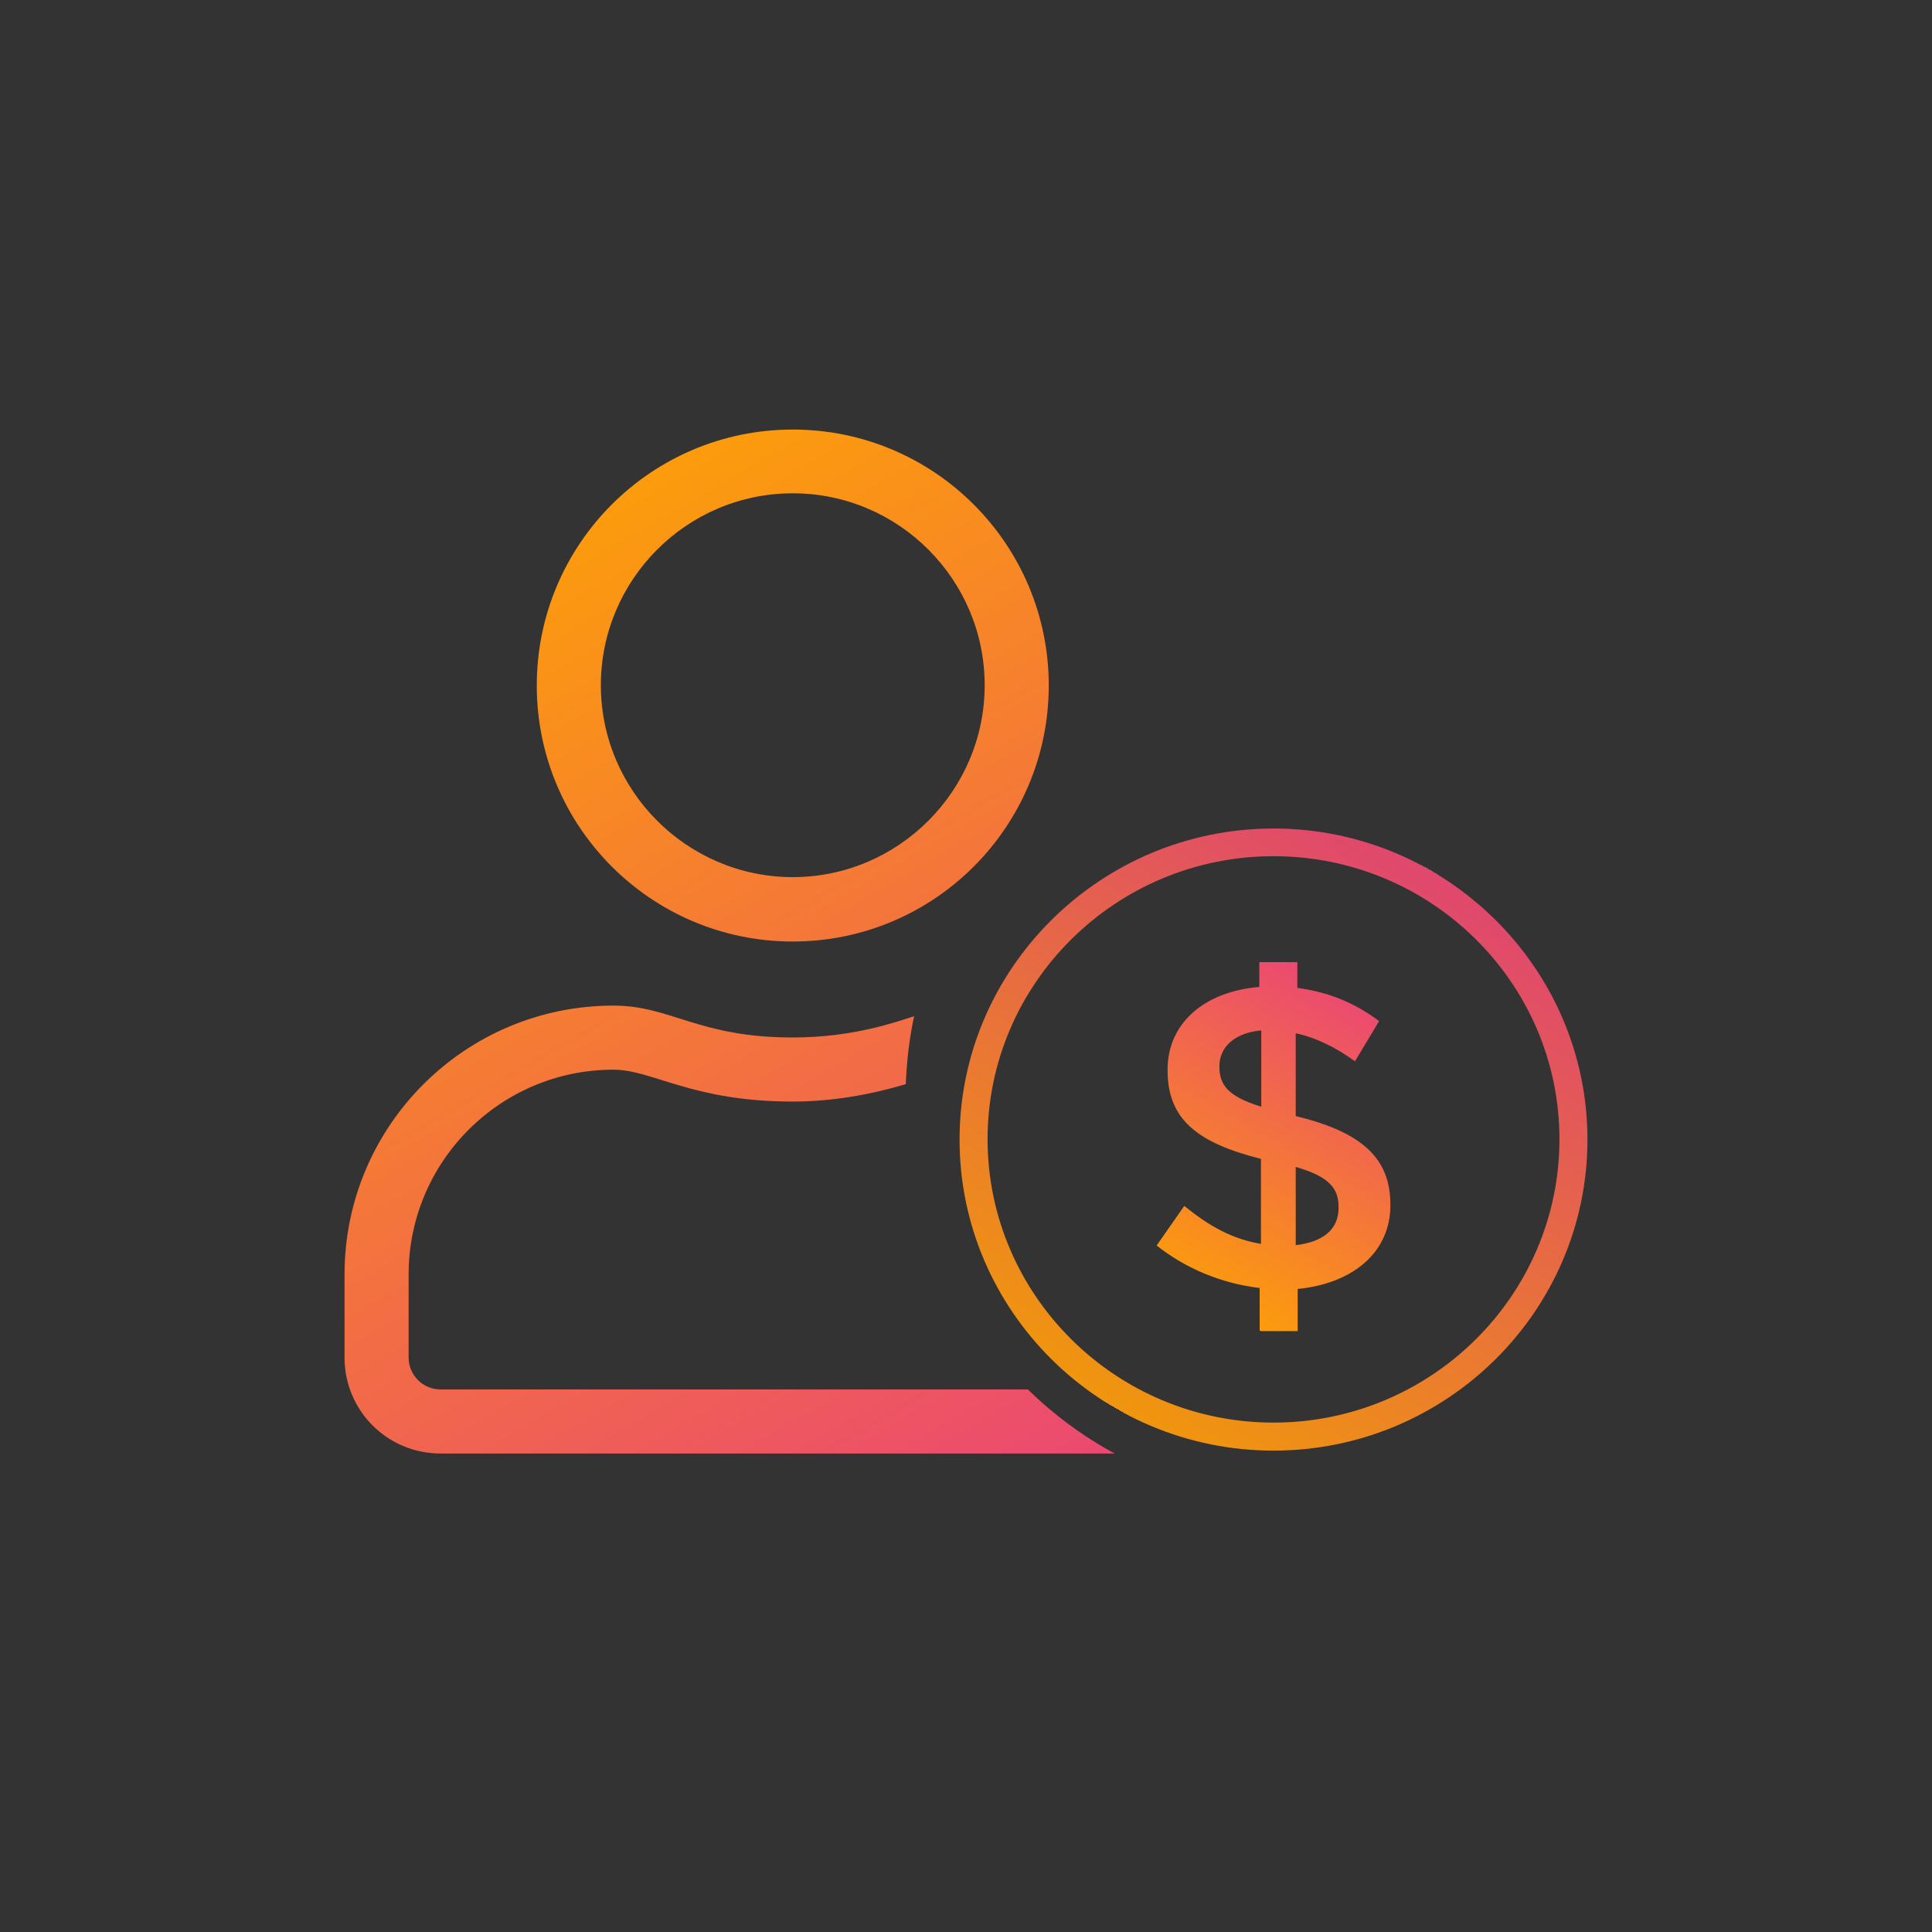 <?xml version="1.0" encoding="UTF-8"?>
<!-- Generator: Adobe Illustrator 22.1.0, SVG Export Plug-In . SVG Version: 6.00 Build 0)  -->
<svg xmlns="http://www.w3.org/2000/svg" xmlns:xlink="http://www.w3.org/1999/xlink" version="1.1" id="Expanded" x="0px" y="0px" viewBox="0 0 600 600" style="enable-background:new 0 0 600 600;" xml:space="preserve">
<rect x="0" y="0" width="600" height="600" fill="#333333" stroke="none"/>
<style type="text/css">
	.st0{fill:url(#SVGID_1_);}
	.st1{opacity:0.94;fill:url(#SVGID_2_);}
	.st2{fill:url(#SVGID_3_);}
</style>
<title>83-Reduce Costs</title>
<g>
	
		<linearGradient id="SVGID_1_" gradientUnits="userSpaceOnUse" x1="309.804" y1="129.583" x2="141.727" y2="420.638" gradientTransform="matrix(1 0 0 -1 0 602)">
		<stop offset="0" style="stop-color:#EB4971"></stop>
		<stop offset="1" style="stop-color:#FC9C0C"></stop>
	</linearGradient>
	<path class="st0" d="M246.2,292.4c43.9,0,79.5-35.6,79.5-79.5s-35.6-79.5-79.5-79.5s-79.5,35.6-79.5,79.5S202.3,292.4,246.2,292.4z    M246.2,153.2c32.9,0,59.6,26.8,59.6,59.6s-26.8,59.6-59.6,59.6s-59.6-26.8-59.6-59.6S213.3,153.2,246.2,153.2z M136.8,431.5   c-5.5,0-9.9-4.5-9.9-9.9v-25.8c0-35.1,28.5-63.6,63.6-63.6c12.2,0,24.3,9.9,55.7,9.9c11.9,0,23.6-2,35.1-5.4   c0.3-7.2,1.1-14.3,2.6-21.1c-5.5,1.7-18.7,6.6-37.7,6.6c-29.3,0-37.8-9.9-55.7-9.9c-46.1,0-83.5,37.4-83.5,83.5v25.8   c0,16.5,13.3,29.8,29.8,29.8h209.4c-9.9-5.3-19-12.1-27-19.9H136.8z"></path>
	<linearGradient id="SVGID_2_" gradientUnits="userSpaceOnUse" x1="443.877" y1="270.095" x2="347.106" y2="437.709">
		<stop offset="0" style="stop-color:#FFFFFF"></stop>
		<stop offset="0" style="stop-color:#EB4971"></stop>
		<stop offset="1" style="stop-color:#FC9C0C"></stop>
		<stop offset="1" style="stop-color:#000000"></stop>
	</linearGradient>
	<path class="st1" d="M395.5,450.5c-53.8,0-97.5-43.4-97.5-96.6s43.8-96.6,97.5-96.6s97.5,43.4,97.5,96.6S449.3,450.5,395.5,450.5z    M395.5,265.9c-49,0-88.8,39.5-88.8,87.9s39.8,88,88.8,88s88.8-39.5,88.8-88S444.5,265.9,395.5,265.9z"></path>
	<g>
		<linearGradient id="SVGID_3_" gradientUnits="userSpaceOnUse" x1="422.25" y1="309.858" x2="369.682" y2="400.91">
			<stop offset="0" style="stop-color:#FFFFFF"></stop>
			<stop offset="0" style="stop-color:#EB4971"></stop>
			<stop offset="1" style="stop-color:#FC9C0C"></stop>
			<stop offset="1" style="stop-color:#000000"></stop>
		</linearGradient>
		<path class="st2" d="M420.8,329.6c-5.9-4.3-12.2-7.4-18.4-8.7v25.7c20.6,5,29.4,13.1,29.4,27.5v0.2c0,14.6-11.6,24.3-28.8,26v13.1    h-11.8v-13.4c-11.8-1.4-22.9-6-32-13.2l8.6-12.3c7.7,6.3,14.9,10.3,23.8,11.8v-26.4c-19.8-5-29-12.3-29-27.5v-0.2    c0-14.5,11.5-24.3,28.5-25.7v-7.7h11.8v8c9.8,1.3,17.9,4.7,25.4,10.3L420.8,329.6z M391.7,343.7V320c-8.6,0.8-13,5.4-13,11.1v0.2    C378.7,336.9,381.3,340.5,391.7,343.7z M402.4,362.4v24.3c8.6-1,13.3-5,13.3-11.5V375C415.8,369.1,412.8,365.4,402.4,362.4z"></path>
	</g>
</g>
</svg>
